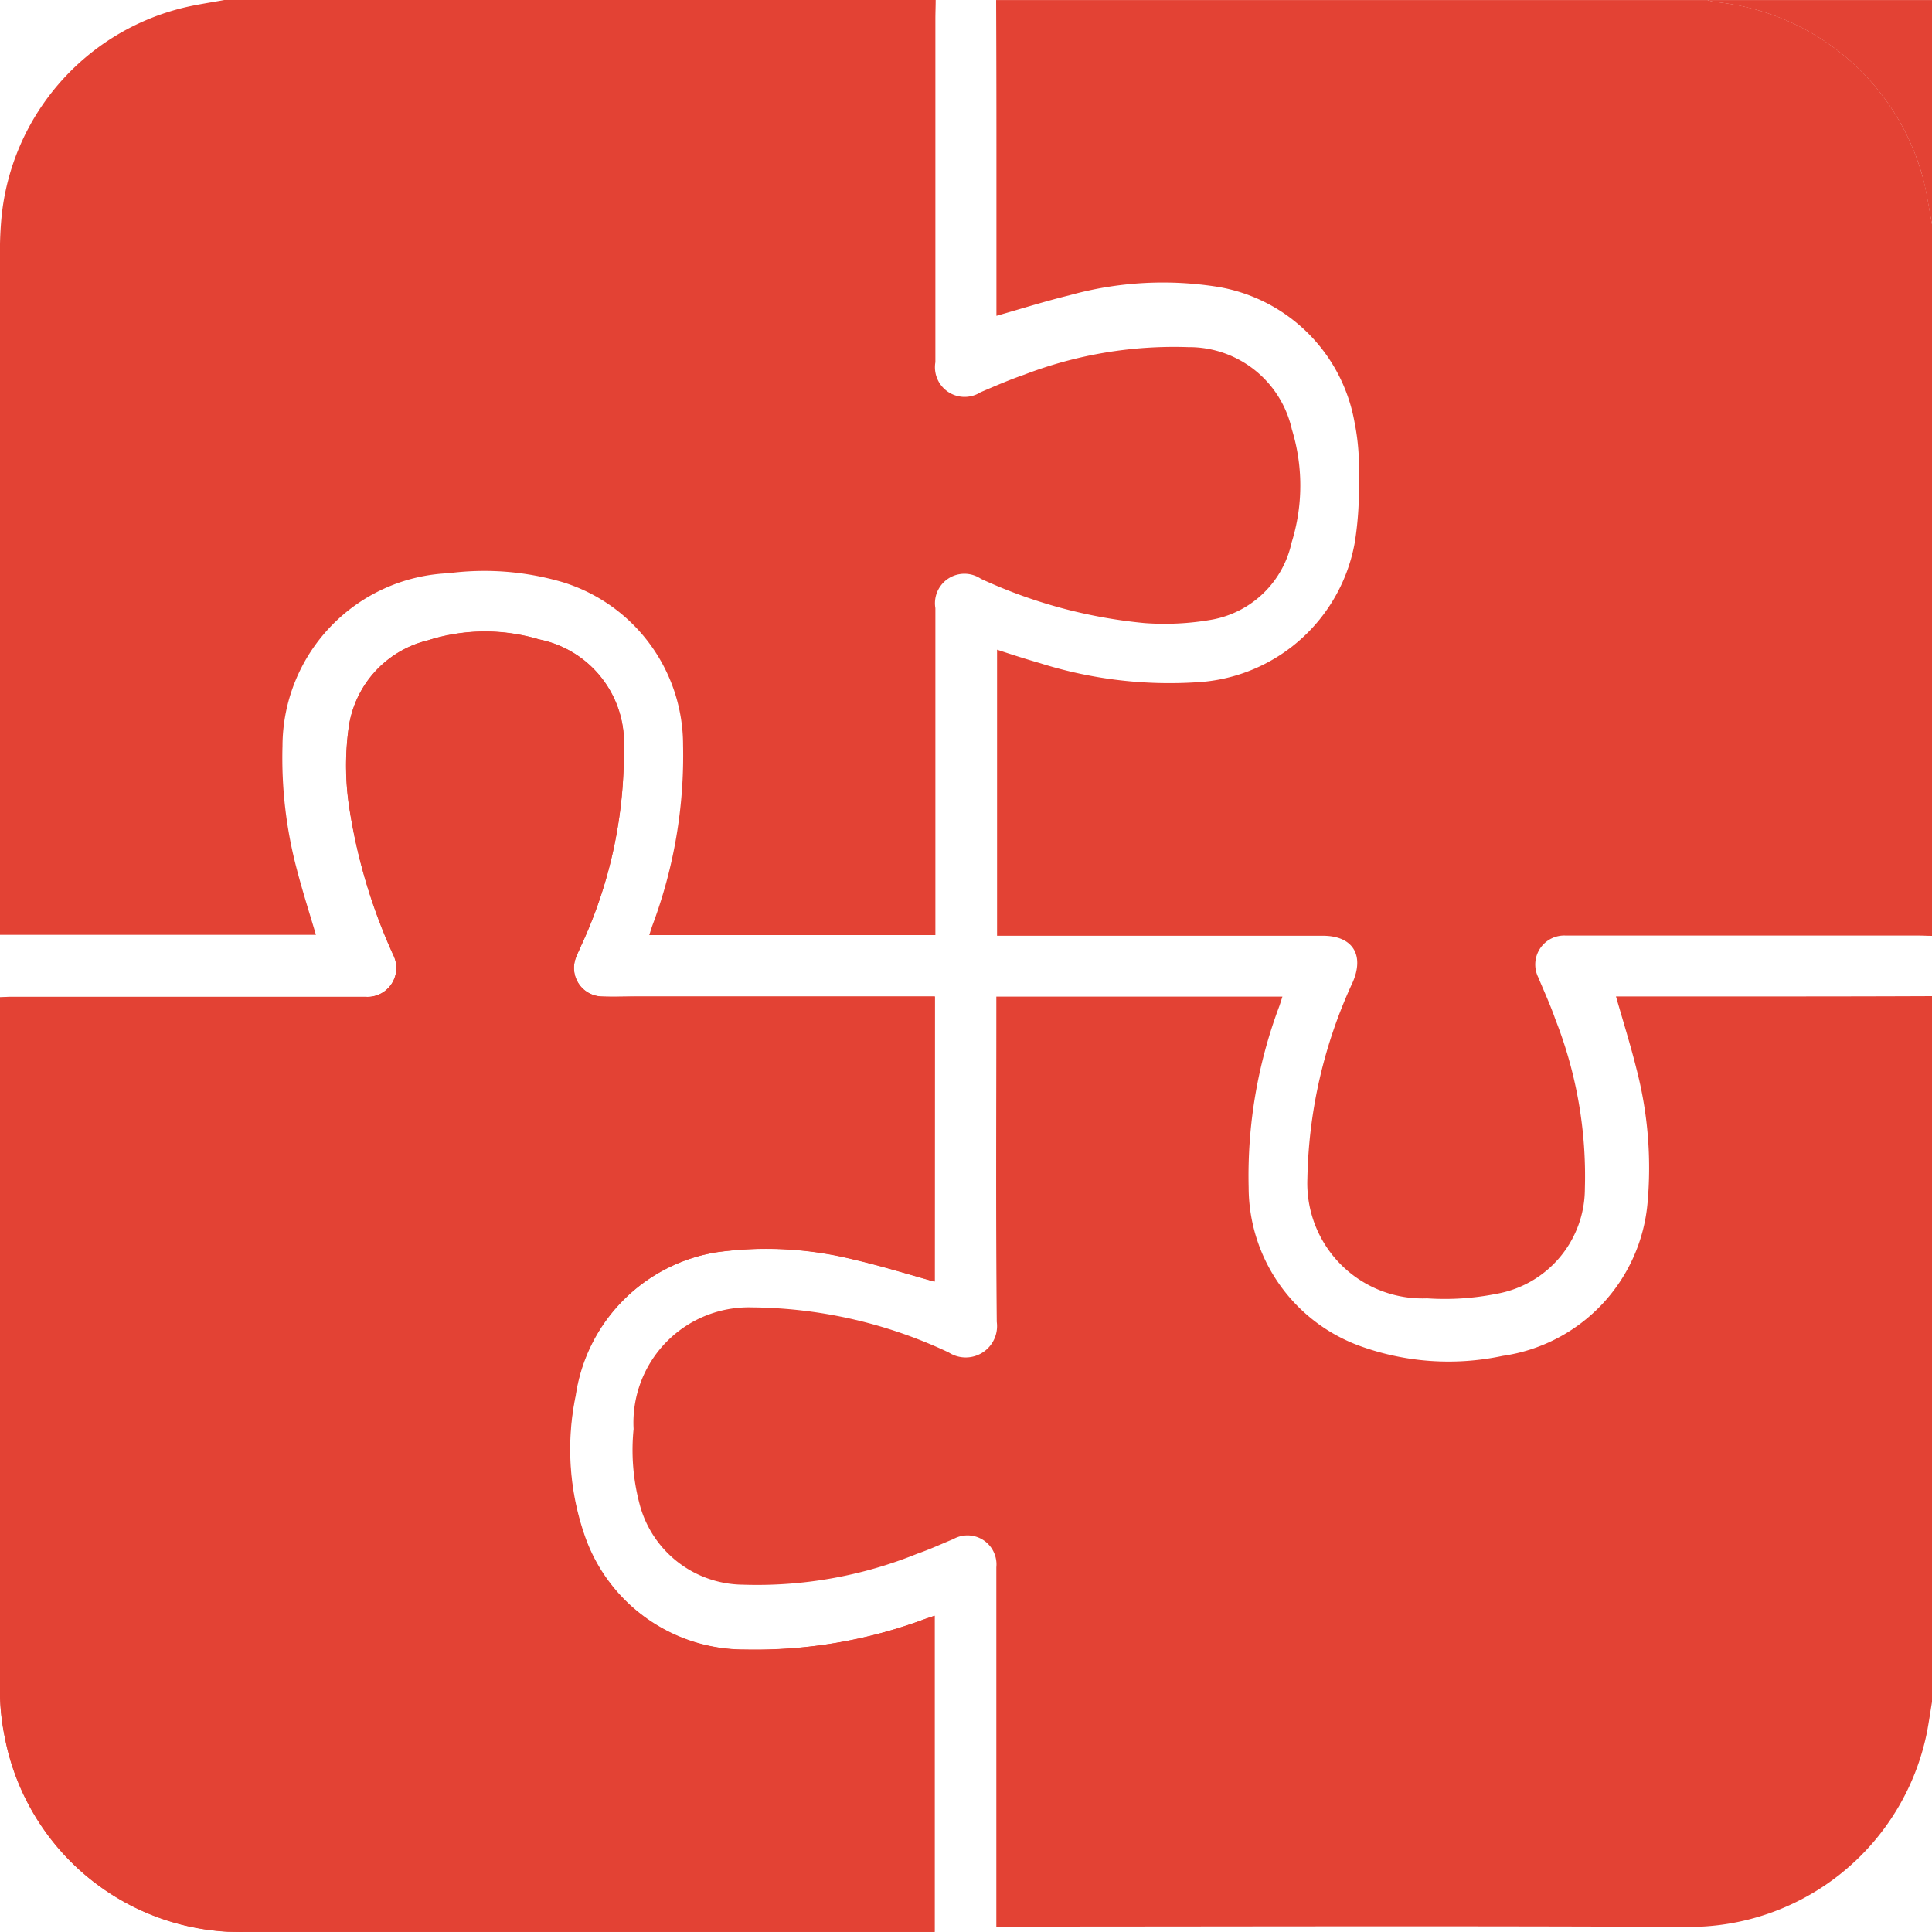 <svg id="Raggruppa_6" data-name="Raggruppa 6" xmlns="http://www.w3.org/2000/svg" xmlns:xlink="http://www.w3.org/1999/xlink" width="40" height="39.996" viewBox="0 0 40 39.996">
  <defs>
    <clipPath id="clip-path">
      <rect id="Rettangolo_4" data-name="Rettangolo 4" width="40" height="39.996" fill="#e34234"/>
    </clipPath>
  </defs>
  <g id="Raggruppa_5" data-name="Raggruppa 5" clip-path="url(#clip-path)">
    <path id="Tracciato_8" data-name="Tracciato 8" d="M178.006,4.648V19.375c-.091,0-.182-.006-.273-.006l-7.305,0a.6.6,0,0,0-.575.863c.12.288.251.572.353.866a8.855,8.855,0,0,1,.613,3.509,2.214,2.214,0,0,1-1.834,2.18,5.449,5.449,0,0,1-1.433.093,2.385,2.385,0,0,1-2.478-2.473,10.1,10.1,0,0,1,.939-4.073c.244-.564,0-.961-.618-.961h-6.746V13.45c.3.1.593.193.886.278a8.9,8.9,0,0,0,3.37.388,3.519,3.519,0,0,0,3.15-2.884,6.925,6.925,0,0,0,.082-1.337,4.715,4.715,0,0,0-.088-1.16,3.452,3.452,0,0,0-2.812-2.794,7.216,7.216,0,0,0-3.094.173c-.5.122-1,.28-1.507.424V6.327q0-1.641,0-3.281,0-1.523-.006-3.046h14.729a1.006,1.006,0,0,0,.148.038,4.963,4.963,0,0,1,4.3,3.6c.092.329.136.672.2,1.008" transform="translate(-138.006 0.001)" fill="#e34234"/>
    <path id="Tracciato_9" data-name="Tracciato 9" d="M4.644,0H19.373c0,.13-.006.26-.006.39q0,3.555,0,7.109a.614.614,0,0,0,.935.622c.3-.128.6-.259.9-.362a8.644,8.644,0,0,1,3.4-.572,2.18,2.18,0,0,1,2.145,1.7,3.958,3.958,0,0,1-.005,2.347,2.068,2.068,0,0,1-1.628,1.591A5.634,5.634,0,0,1,23.7,12.9a10.389,10.389,0,0,1-3.391-.917.61.61,0,0,0-.942.608q0,3.271,0,6.543v.226H13.443c.023-.07.041-.131.062-.191a10.01,10.01,0,0,0,.638-3.746,3.528,3.528,0,0,0-2.5-3.372,5.752,5.752,0,0,0-2.355-.183,3.589,3.589,0,0,0-3.438,3.576,9,9,0,0,0,.3,2.568c.118.451.261.9.392,1.343H0V19.1Q0,12.135,0,5.173c0-.221.011-.442.031-.662A4.965,4.965,0,0,1,3.823.154C4.094.09,4.37.051,4.644,0" transform="translate(-0.001)" fill="#e34234"/>
    <path id="Tracciato_10" data-name="Tracciato 10" d="M127.72,158.659v14.61c-.035.211-.065.423-.105.632a5.025,5.025,0,0,1-4.994,4.027c-4.675-.023-9.349-.007-14.024-.007h-.249v-.312q0-3.564,0-7.128a.6.6,0,0,0-.892-.582c-.245.1-.489.214-.74.3a8.833,8.833,0,0,1-3.621.643,2.232,2.232,0,0,1-2.135-1.676,4.363,4.363,0,0,1-.122-1.547,2.389,2.389,0,0,1,2.453-2.518,9.73,9.73,0,0,1,4.073.934.649.649,0,0,0,.993-.635c-.021-2.161-.009-4.322-.009-6.484v-.249h5.923c-.022.069-.041.129-.061.189a9.987,9.987,0,0,0-.638,3.765,3.5,3.5,0,0,0,2.281,3.271,5.38,5.38,0,0,0,2.978.213,3.512,3.512,0,0,0,3-3.169,8.136,8.136,0,0,0-.228-2.766c-.124-.5-.281-1-.426-1.507h.212q1.67,0,3.34,0,1.494,0,2.988-.006" transform="translate(-87.72 -138.033)" fill="#e34234"/>
    <path id="Tracciato_11" data-name="Tracciato 11" d="M19.355,108.114H13.179c-.241,0-.482.008-.723,0a.591.591,0,0,1-.532-.808c.031-.085.074-.166.109-.25a9.48,9.48,0,0,0,.882-4.064,2.186,2.186,0,0,0-1.752-2.27,3.9,3.9,0,0,0-2.31.02,2.168,2.168,0,0,0-1.642,1.86,5.778,5.778,0,0,0,.034,1.691,11.577,11.577,0,0,0,.895,2.958.6.6,0,0,1-.579.87l-7.363,0c-.062,0-.125.006-.2.01v.172q0,7.089,0,14.178a4.814,4.814,0,0,0,.1.969,4.974,4.974,0,0,0,4.966,4.033q7.041,0,14.082,0h.2v-6.548l-.2.068a10.059,10.059,0,0,1-3.728.632,3.5,3.5,0,0,1-3.3-2.3,5.455,5.455,0,0,1-.207-2.959,3.523,3.523,0,0,1,2.918-2.967,7.509,7.509,0,0,1,2.846.151c.561.13,1.113.3,1.671.457Z" transform="translate(0 -87.481)" fill="#e34234"/>
    <path id="Tracciato_12" data-name="Tracciato 12" d="M276.575,4.648c-.066-.336-.111-.679-.2-1.008a4.963,4.963,0,0,0-4.3-3.6A1.006,1.006,0,0,1,271.926,0h4.649Z" transform="translate(-236.575 0.001)" fill="#e34234"/>
    <path id="Tracciato_13" data-name="Tracciato 13" d="M19.355,108.114v5.9c-.558-.154-1.11-.327-1.671-.457a7.509,7.509,0,0,0-2.846-.151,3.523,3.523,0,0,0-2.918,2.967,5.455,5.455,0,0,0,.207,2.959,3.5,3.5,0,0,0,3.3,2.3A10.059,10.059,0,0,0,19.153,121l.2-.068v6.548h-.2q-7.041,0-14.082,0A4.974,4.974,0,0,1,.1,123.443a4.814,4.814,0,0,1-.1-.969Q0,115.385,0,108.3v-.172c.073,0,.135-.01.2-.01l7.363,0a.6.6,0,0,0,.579-.87,11.577,11.577,0,0,1-.895-2.958,5.778,5.778,0,0,1-.034-1.691,2.168,2.168,0,0,1,1.642-1.86,3.9,3.9,0,0,1,2.31-.02,2.186,2.186,0,0,1,1.752,2.27,9.48,9.48,0,0,1-.882,4.064c-.035.084-.078.165-.109.25a.591.591,0,0,0,.532.808c.24.011.482,0,.723,0h6.176Z" transform="translate(0 -87.481)" fill="#e34234"/>
  </g>
</svg>
